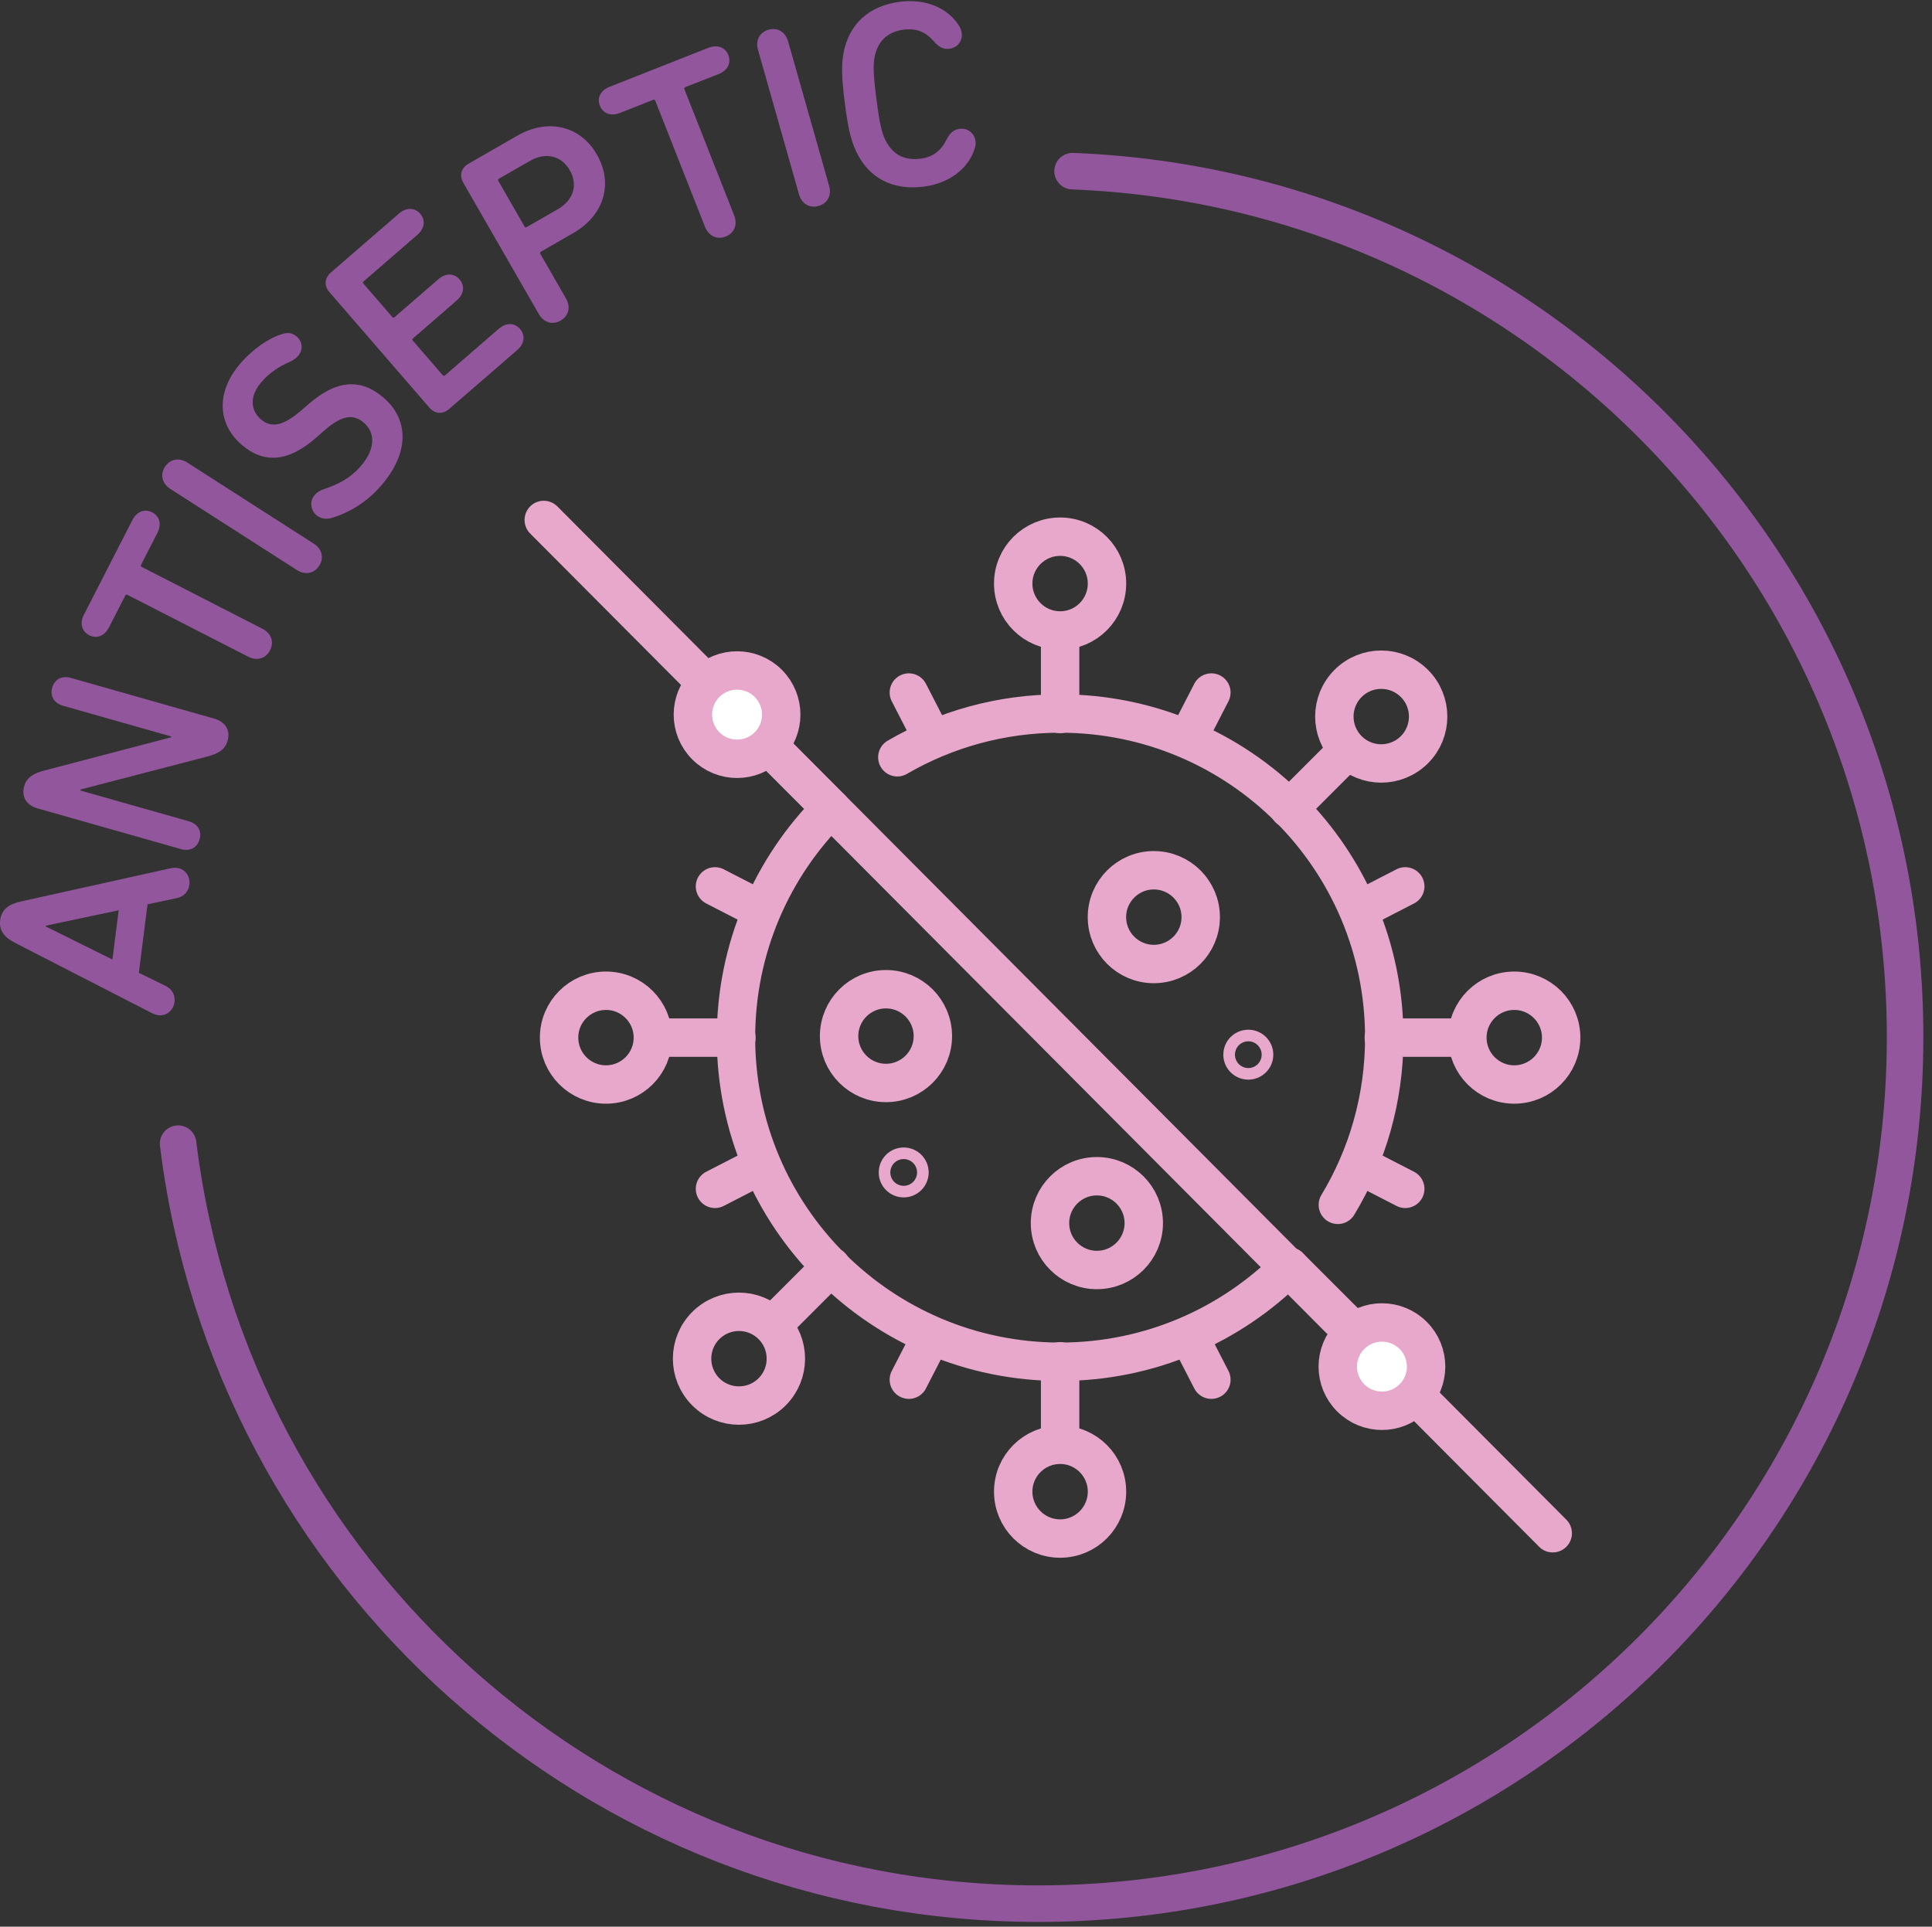 <svg xmlns="http://www.w3.org/2000/svg" id="Capa_1" viewBox="0 0 84.716 84.5"><rect x="0" y="0" width="84.716" height="84.5" fill="#333333" stroke="none"/><line x1="23.843" y1="22.804" x2="68.086" y2="67.243" fill="none" stroke="#e7a8cb" stroke-linecap="round" stroke-linejoin="round" stroke-width="1.684"></line><path d="M26.572,47.563c-1.136,0-2.057-.921-2.057-2.057,0-1.134.921-2.055,2.057-2.055s2.055.921,2.055,2.055c0,1.136-.919,2.057-2.055,2.057ZM50.593,42.279c-1.134,0-2.055-.921-2.055-2.057,0-1.134.921-2.055,2.055-2.055,1.136,0,2.057.921,2.057,2.055,0,1.136-.921,2.057-2.057,2.057ZM38.848,47.496c-1.134,0-2.055-.921-2.055-2.055,0-1.136.921-2.057,2.055-2.057,1.136,0,2.057.921,2.057,2.057,0,1.134-.921,2.055-2.057,2.055ZM48.096,55.698c-1.134,0-2.055-.921-2.055-2.055,0-1.136.921-2.057,2.055-2.057,1.136,0,2.057.921,2.057,2.057,0,1.134-.921,2.055-2.057,2.055ZM66.398,47.563c-1.136,0-2.055-.921-2.055-2.057,0-1.134.919-2.055,2.055-2.055s2.057.921,2.057,2.055c0,1.136-.921,2.057-2.057,2.057ZM33.857,61.042c-.803.803-2.105.803-2.908,0s-.803-2.105,0-2.908c.803-.803,2.105-.803,2.908,0,.803.803.803,2.105,0,2.908ZM62.02,32.881c-.805.803-2.105.803-2.908,0-.803-.803-.803-2.105,0-2.908.803-.803,2.103-.803,2.908,0,.803.803.803,2.105,0,2.908ZM48.54,65.419c0,1.136-.919,2.057-2.055,2.057s-2.057-.921-2.057-2.057c0-1.134.921-2.055,2.057-2.055s2.055.921,2.055,2.055ZM48.54,25.593c0,1.136-.919,2.057-2.055,2.057s-2.057-.921-2.057-2.057c0-1.134.921-2.055,2.057-2.055s2.055.921,2.055,2.055ZM39.347,33.212c2.097-1.22,4.535-1.919,7.138-1.919,7.851,0,14.213,6.363,14.213,14.213,0,2.684-.743,5.194-2.035,7.335M56.536,55.558c-2.572,2.572-6.127,4.164-10.051,4.164-7.851,0-14.213-6.365-14.213-14.215,0-3.924,1.59-7.477,4.162-10.049M54.992,46.255c0,.14-.114.254-.254.254-.142,0-.256-.114-.256-.254s.114-.254.256-.254c.14,0,.254.114.254.254ZM39.88,51.42c0,.14-.114.254-.254.254s-.254-.114-.254-.254.114-.254.254-.254.254.114.254.254Z" fill="none" stroke="#e7a8cb" stroke-linecap="round" stroke-linejoin="round" stroke-width="1.684"></path><path d="M30.95,32.711c-.757-.757-.757-1.983,0-2.74.757-.755,1.983-.755,2.738,0,.757.757.757,1.983,0,2.74-.755.757-1.981.757-2.738,0" fill="#fff"></path><path d="M30.95,32.711c-.757-.757-.757-1.983,0-2.74.757-.755,1.983-.755,2.738,0,.757.757.757,1.983,0,2.74-.755.757-1.981.757-2.738,0Z" fill="none" stroke="#e7a8cb" stroke-linecap="round" stroke-linejoin="round" stroke-width="1.684"></path><path d="M36.45,35.473l-2.574-2.576M59.095,58.116l-2.574-2.574M32.291,45.507h-3.639M64.317,45.507h-3.639M36.45,55.542l-2.574,2.574M59.095,32.897l-2.572,2.572M46.485,59.702v3.637M31.351,38.874l1.879.967M31.351,52.139l1.879-.967M61.619,52.139l-1.879-.967M61.619,38.874l-1.879.967M39.852,60.509l.967-1.881M53.117,60.509l-.967-1.881M53.117,30.373l-.967,1.879M39.852,30.373l.967,1.879M46.485,27.675v3.639" fill="none" stroke="#e7a8cb" stroke-linecap="round" stroke-linejoin="round" stroke-width="1.684"></path><path d="M7.81,50.157c2.305,18.785,18.313,33.332,37.721,33.332,20.989,0,38.005-17.015,38.005-38.007,0-20.486-16.21-37.188-36.505-37.975" fill="none" stroke="#92569d" stroke-linecap="round" stroke-width="1.602"></path><path d="M37.538,6.637c.559,1.184,1.614,1.72,2.966,1.548,1.096-.14,1.911-.759,2.205-1.584.054-.136.084-.268.066-.407-.048-.369-.355-.587-.703-.543-.232.03-.404.156-.553.445-.252.513-.593.793-1.17.865-.751.096-1.252-.24-1.54-.849-.148-.322-.238-.663-.38-1.783-.144-1.12-.14-1.474-.08-1.821.128-.663.529-1.112,1.28-1.208.577-.074.977.11,1.348.545.22.242.417.322.647.294.347-.044.593-.334.547-.693-.02-.15-.082-.27-.168-.389-.491-.723-1.434-1.118-2.53-.981-1.352.172-2.239.955-2.484,2.241-.094.563-.094,1.02.054,2.189.15,1.166.264,1.61.495,2.133ZM35.036,8.526c.122.425.477.615.857.507.381-.108.585-.457.463-.883l-1.799-6.339c-.122-.427-.477-.615-.859-.507-.38.108-.583.455-.461.881l1.799,6.341ZM28.643,4.378c.044-.016.074-.004.09.04l2.183,5.536c.164.411.535.565.905.419.367-.144.535-.511.373-.923l-2.183-5.536c-.018-.044-.004-.074.038-.092l1.464-.575c.401-.158.555-.495.423-.831-.132-.336-.475-.475-.877-.318l-4.332,1.71c-.401.158-.557.493-.423.829.132.336.475.475.875.318l1.464-.577ZM24.451,9.181l-1.354.777c-.04.024-.072.016-.096-.024l-1.15-2.001c-.022-.04-.014-.072.026-.096l1.354-.777c.707-.407,1.392-.224,1.752.403.365.637.176,1.31-.531,1.718M24.583,14.06c.344-.198.455-.585.236-.969l-1.126-1.957c-.024-.042-.014-.074.026-.096l1.424-.819c1.332-.767,1.768-2.157,1.03-3.441-.731-1.272-2.153-1.596-3.485-.829l-2.151,1.236c-.324.186-.403.513-.218.837l3.309,5.754c.22.383.611.481.955.284M18.825,17.874c.244.28.579.314.871.062l2.984-2.584c.326-.284.359-.651.124-.925-.236-.272-.605-.29-.933-.008l-2.359,2.043c-.036.03-.068.028-.098-.006l-1.312-1.516c-.032-.036-.03-.068.006-.098l1.919-1.664c.326-.282.361-.651.124-.923-.236-.274-.605-.292-.931-.008l-1.919,1.662c-.036.03-.068.028-.1-.008l-1.266-1.462c-.03-.034-.028-.068.008-.098l2.359-2.043c.326-.284.361-.651.124-.925-.236-.272-.605-.29-.931-.008l-2.984,2.584c-.29.252-.305.589-.062.869l4.376,5.055ZM16.7,21.313c1.304-1.506,1.192-2.942.128-3.864-1.022-.885-2.095-.783-3.323.296l-.304.262c-.801.693-1.324.765-1.755.389-.457-.396-.527-1.011.022-1.644.359-.415.777-.685,1.242-.883.128-.06.27-.152.361-.258.228-.264.202-.625-.062-.853-.166-.146-.386-.196-.649-.102-.535.154-1.252.627-1.815,1.278-1.06,1.224-1.034,2.632.048,3.569.995.863,2.085.745,3.287-.324l.312-.272c.831-.745,1.334-.739,1.765-.365.519.449.497,1.17-.144,1.909-.435.503-.959.789-1.628,1.008-.154.052-.288.136-.387.252-.236.272-.176.663.072.877.184.16.427.2.677.126.615-.178,1.45-.591,2.153-1.402M13.018,25c.373.24.765.146.979-.188.214-.334.136-.729-.238-.969l-5.548-3.557c-.371-.238-.765-.144-.979.19-.214.332-.134.727.238.967l5.548,3.557ZM5.495,26.118c.022-.04.052-.05.094-.03l5.296,2.714c.395.202.777.07.957-.284.18-.351.064-.737-.33-.939l-5.296-2.714c-.042-.02-.052-.052-.032-.094l.717-1.398c.198-.386.092-.739-.23-.905-.322-.164-.671-.042-.867.342l-2.123,4.146c-.198.383-.092.737.23.903.322.164.671.042.867-.342l.717-1.4ZM7.929,37.238c.413.118.723-.074.823-.431.1-.347-.062-.671-.477-.789l-4.749-1.348.012-.046,5.542-1.442c.495-.126.791-.307.901-.699.128-.447-.092-.825-.585-.965l-6.283-1.785c-.415-.118-.723.074-.823.419-.102.359.062.683.475.801l4.749,1.348-.008.034-5.546,1.454c-.495.126-.789.308-.899.689-.13.459.09.835.583.975l6.285,1.785ZM4.931,42.083l-2.928-1.452.006-.034,3.195-.675-.274,2.161ZM6.933,44.522c.393.05.675-.232.719-.577.038-.302-.104-.565-.392-.707l-1.172-.573.381-3.004,1.28-.272c.314-.066.517-.286.555-.587.044-.345-.158-.689-.551-.739-.092-.012-.188,0-.26.014l-6.594,1.464c-.507.112-.831.34-.891.813-.06.475.196.765.659,1l6.017,3.09c.066.032.156.066.248.078" fill="#92569d"></path><path d="M59.227,61.305c-.757-.757-.757-1.983,0-2.738.757-.757,1.983-.757,2.738,0,.757.755.757,1.981,0,2.738-.755.757-1.981.757-2.738,0" fill="#fff"></path><path d="M59.227,61.305c-.757-.757-.757-1.983,0-2.738.757-.757,1.983-.757,2.738,0,.757.755.757,1.981,0,2.738-.755.757-1.981.757-2.738,0Z" fill="none" stroke="#e7a8cb" stroke-linecap="round" stroke-linejoin="round" stroke-width="1.684"></path></svg>